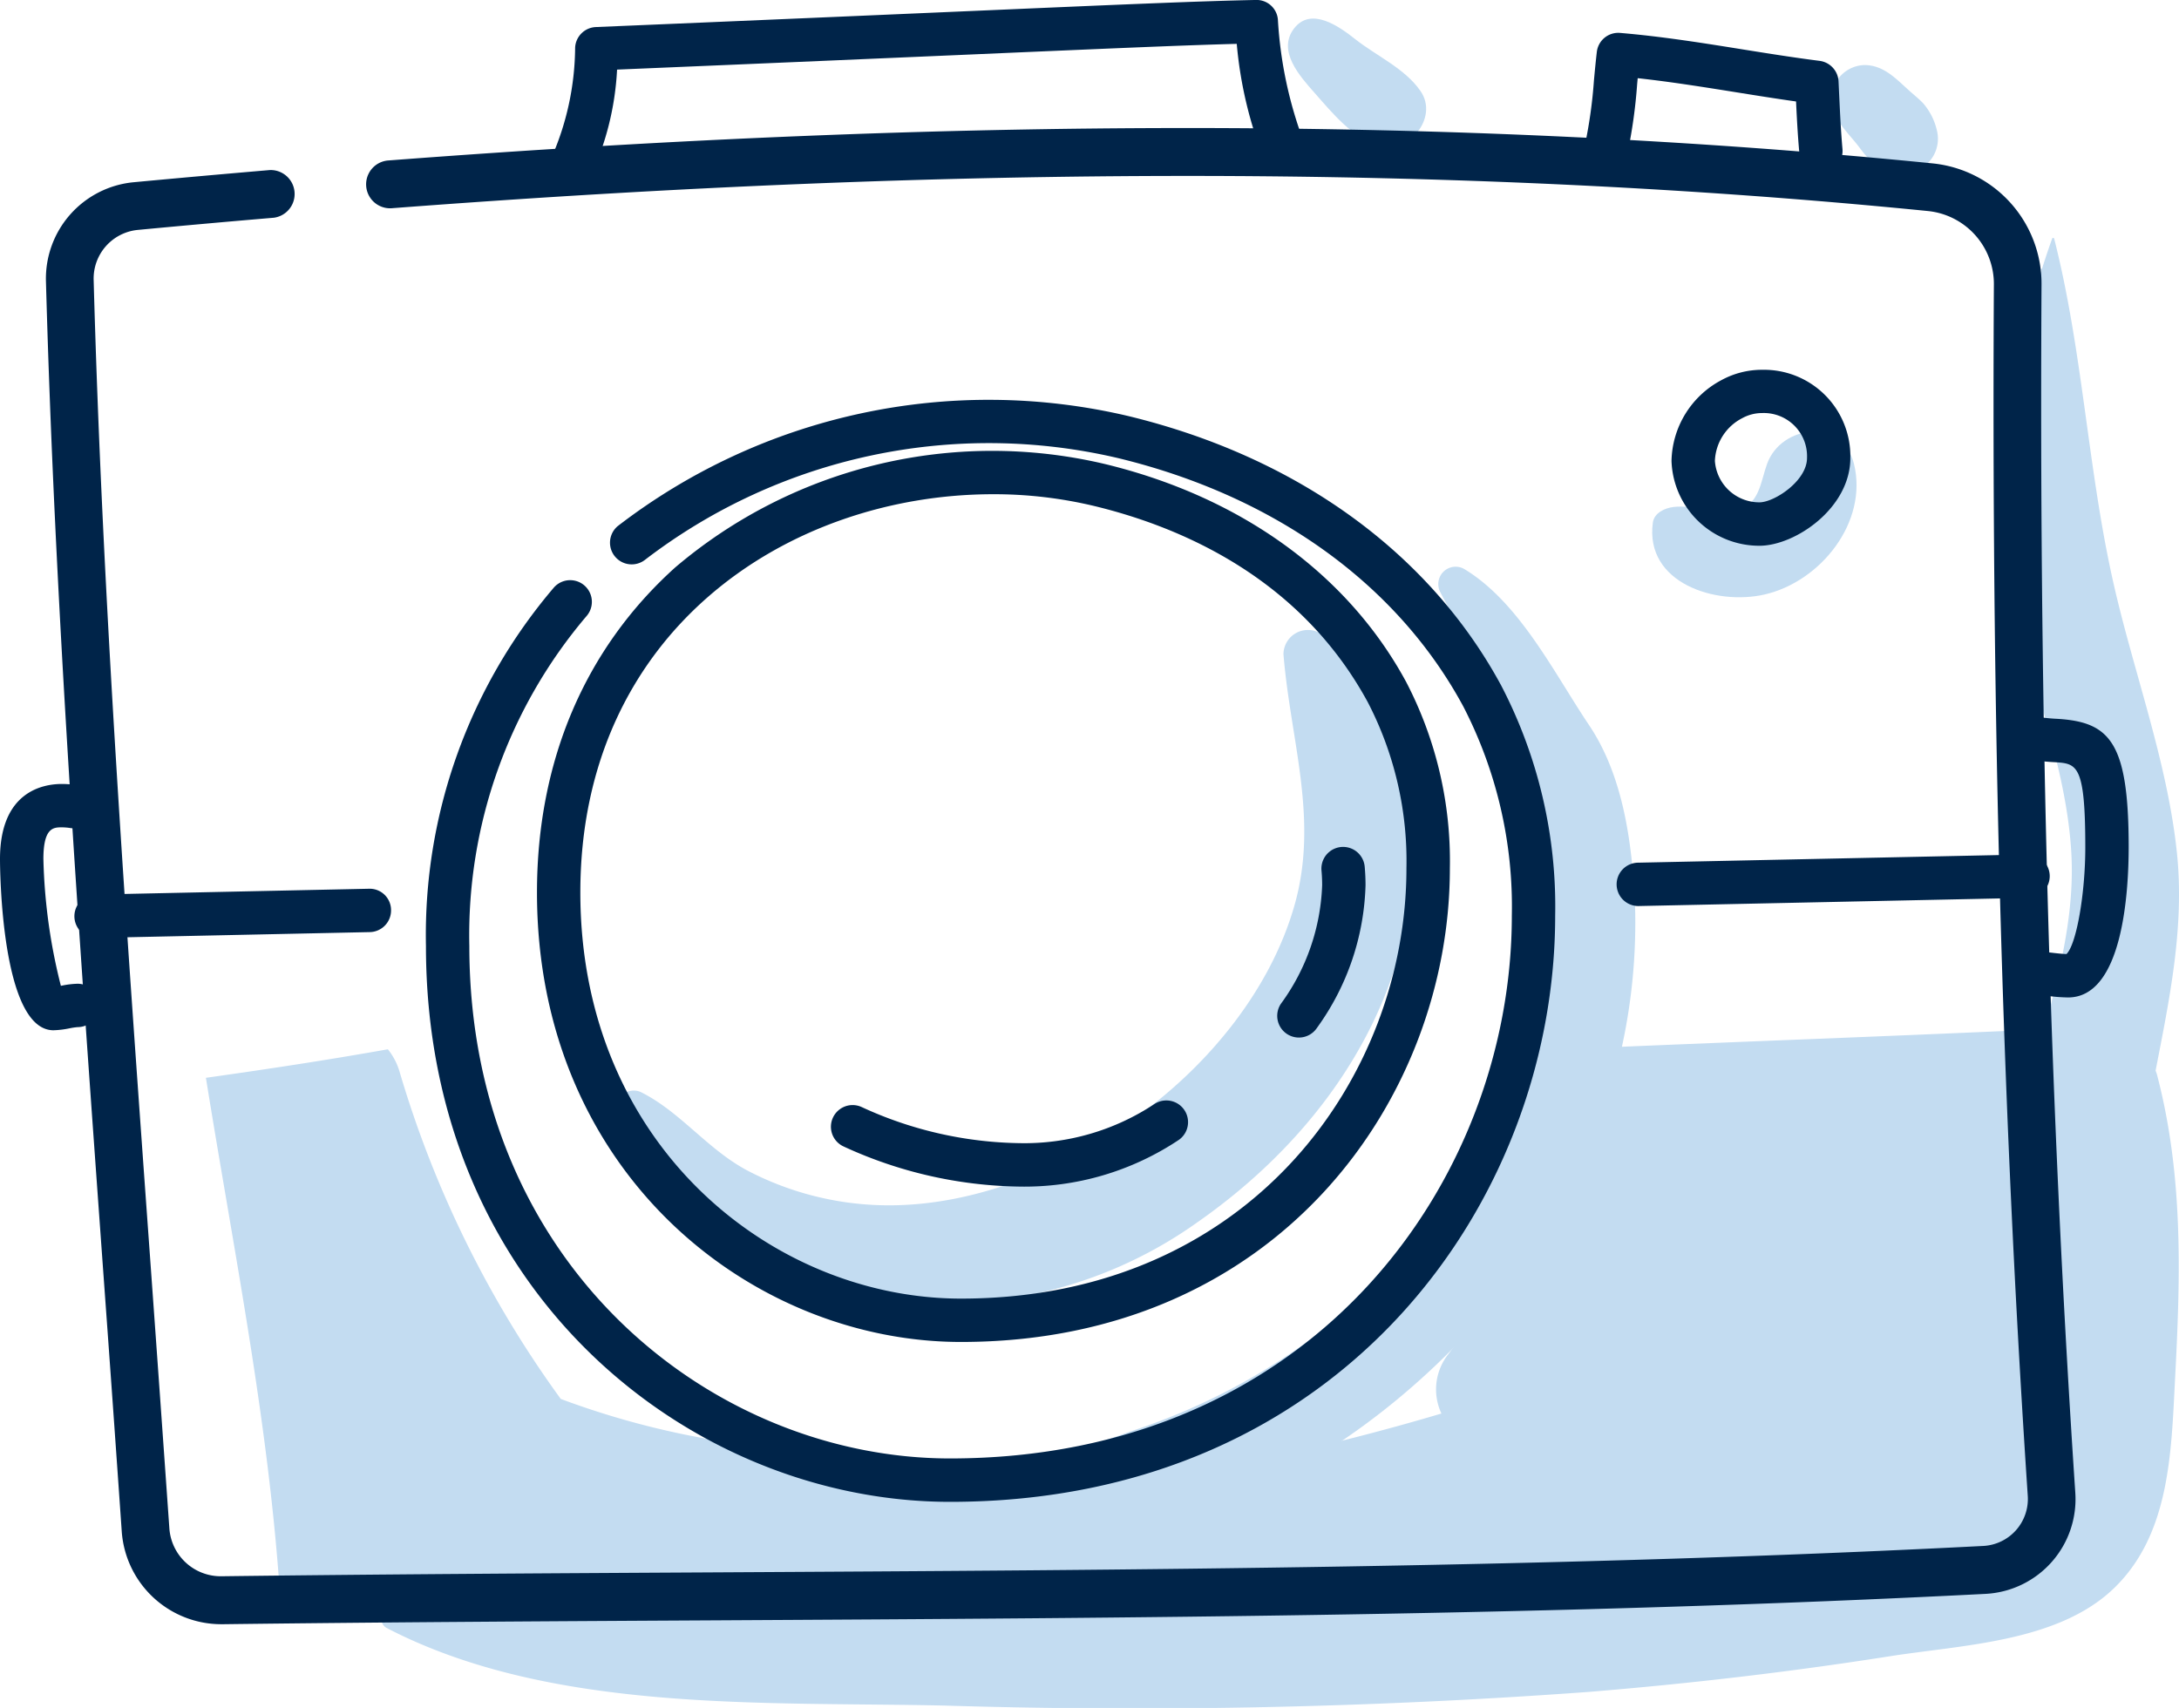 <svg xmlns="http://www.w3.org/2000/svg" width="132.551" height="103.915" viewBox="0 0 132.551 103.915">
  <g id="Group_2926" data-name="Group 2926" transform="translate(4699.775 14203)">
    <g id="Group_2925" data-name="Group 2925" transform="translate(0 2.613)">
      <g id="Group_2929" data-name="Group 2929" transform="translate(-4699.775 -14205.613)">
        <g id="Group_2406" data-name="Group 2406" transform="translate(12.524 1.131)">
          <g id="Group_2397" data-name="Group 2397" transform="translate(25.084 37.208)">
            <path id="Path_775" data-name="Path 775" d="M137.772,479.133a1.489,1.489,0,0,0-2.224,1.275c.421,5.234,2.169,10.046.667,15.3-1.46,5.105-5.173,9.629-9.412,12.719-4.5,3.282-10.2,5.688-15.836,5.509a18.56,18.56,0,0,1-8.058-2.123c-2.422-1.3-4.039-3.548-6.434-4.748-.571-.286-1.455.05-1.39.8.5,5.733,8.156,9.8,13.1,11.189a26.552,26.552,0,0,0,22.125-4.074c6.01-4.194,10.86-10.186,12.557-17.434C144.337,491.283,143.964,482.7,137.772,479.133Z" transform="translate(-95.082 -478.949)" fill="#c3dcf1"/>
          </g>
          <g id="Group_2398" data-name="Group 2398" transform="translate(33.343 33.323)">
            <path id="Path_776" data-name="Path 776" d="M156.136,491.5c-.15-3.787-.663-8.011-2.808-11.2-2.128-3.166-4.236-7.48-7.605-9.5a1.056,1.056,0,0,0-1.433,1.432c1.929,3.791,4.282,6.013,4.8,10.5.4,3.429,1.345,6.626,1.212,10.136a31.279,31.279,0,0,1-7.616,19.057A39.015,39.015,0,0,1,125.38,523.3a36.621,36.621,0,0,1-11.133,2.3c-3.886.091-7.612-1.091-11.474-1.1a.249.249,0,0,0-.174.42c5.152,6.338,17.2,6.035,24.378,4.173,8.2-2.127,15.861-7.7,21.089-14.261A35.362,35.362,0,0,0,156.136,491.5Z" transform="translate(-102.536 -470.644)" fill="#c3dcf1"/>
          </g>
          <g id="Group_2399" data-name="Group 2399" transform="translate(87.974 25.134)">
            <path id="Path_777" data-name="Path 777" d="M172.888,470.41c-.7-2.8-4.406-2.389-5.282,0-.4,1.1-.459,2.477-1.805,2.817-1.257.317-2.627-.344-3.9-.185-.507.062-1.165.353-1.246.949-.5,3.68,3.829,5.059,6.806,4.372C170.866,477.577,173.766,473.952,172.888,470.41Z" transform="translate(-160.609 -468.459)" fill="#c3dcf1"/>
          </g>
          <g id="Group_2400" data-name="Group 2400" transform="translate(0 61.574)">
            <path id="Path_778" data-name="Path 778" d="M181.031,502.761c-8.212.367-16.427.668-24.64,1.017a24.808,24.808,0,0,0-1.418,3.359,60.452,60.452,0,0,1-8.343,15.307,3.458,3.458,0,0,0-.421,3.615c-3.358,1-6.736,1.863-10.136,2.618-.244.031-.486.077-.731.1a4.7,4.7,0,0,0-1.387.354c-7.154,1.5-14.4,2.571-21.733,3.55.39-2-.907-4.207-4.008-4.355a50.593,50.593,0,0,1-15.578-3.155,65.22,65.22,0,0,1-9.817-19.951,3.935,3.935,0,0,0-.7-1.322c-3.673.655-7.365,1.214-11.068,1.735,1.685,10.494,3.812,20.949,4.509,31.5,3.484.44,7.375-.081,10.528-.154,6.8-.157,13.513-.326,20.263-.9a100.847,100.847,0,0,0,29.9-.54,340.261,340.261,0,0,0,39.3-.484c4.3-.346,7.068-2.39,7.364-6.375.425-5.708-.727-11.869-1.1-17.581C181.661,508.731,181.971,505.4,181.031,502.761Z" transform="translate(-71.049 -502.761)" fill="#c3dcf1"/>
          </g>
          <g id="Group_2401" data-name="Group 2401" transform="translate(111.62 15.226)">
            <path id="Path_779" data-name="Path 779" d="M185.22,459.846a.062.062,0,0,0,0,.123A.062.062,0,0,0,185.22,459.846Z" transform="translate(-185.16 -459.846)" fill="#c3dcf1"/>
          </g>
          <g id="Group_2402" data-name="Group 2402" transform="translate(72.623 84.122)">
            <path id="Path_780" data-name="Path 780" d="M150.575,528.542c-1.459.72-3.079.96-4.436,1.847-1.314.86-.891,3.154.839,3.1a5.058,5.058,0,0,0,1.586-.209,7.5,7.5,0,0,0,1.389-.758,19.817,19.817,0,0,0,2.338-1.754C153.572,529.661,151.942,527.867,150.575,528.542Z" transform="translate(-145.368 -528.394)" fill="#c3dcf1"/>
          </g>
          <g id="Group_2403" data-name="Group 2403" transform="translate(65.824)">
            <path id="Path_781" data-name="Path 781" d="M146.4,446.937c-.97-1.39-2.659-2.115-3.976-3.157-.951-.753-2.68-2-3.718-.634s.381,2.918,1.246,3.9c1.077,1.22,2.3,2.731,3.885,3.225C145.645,450.83,147.547,448.576,146.4,446.937Z" transform="translate(-138.342 -442.536)" fill="#c3dcf1"/>
          </g>
          <g id="Group_2404" data-name="Group 2404" transform="translate(98.895 2.829)">
            <path id="Path_782" data-name="Path 782" d="M177.092,449.7a3.818,3.818,0,0,0-.832-1.626c-.255-.267-.547-.5-.823-.748-.818-.726-1.548-1.558-2.727-1.575a2.049,2.049,0,0,0-2.015,2.015c-.038,1.134.855,1.955,1.52,2.781.209.26.406.551.637.792a4.158,4.158,0,0,0,1.674.926A2.1,2.1,0,0,0,177.092,449.7Z" transform="translate(-170.694 -445.753)" fill="#c3dcf1"/>
          </g>
          <g id="Group_2405" data-name="Group 2405" transform="translate(10.677 13.343)">
            <path id="Path_783" data-name="Path 783" d="M191.112,508.374c.851-4.376,1.762-8.743,1.3-13.228-.582-5.647-2.708-11.2-3.93-16.735-1.511-6.846-1.815-13.872-3.539-20.66a.065.065,0,0,0-.124,0,47.318,47.318,0,0,0-2.706,18.586c.423,6.5,3.511,12.346,3.874,18.809.341,6.1-2.417,11.82-3.192,17.794-.916,7.042-.328,13.956.558,20.949a5.982,5.982,0,0,1-3.568,2.088,209.515,209.515,0,0,1-32.961,4.214c-10.442.594-20.907.65-31.362.505-10.43-.145-21.285,1.307-31.642.379a.645.645,0,0,0-.326,1.2c9.972,5.193,22.967,4.486,33.93,4.728a379.341,379.341,0,0,0,39.149-.827c6.143-.5,12.276-1.214,18.364-2.172,4.414-.695,10.2-.854,13.613-4.111,3.454-3.3,3.515-8.356,3.748-12.793.33-6.292.506-12.351-1.1-18.482A2.293,2.293,0,0,0,191.112,508.374Z" transform="translate(-83.186 -457.705)" fill="#c3dcf1"/>
          </g>
        </g>
        <g id="Group_2419" data-name="Group 2419" transform="translate(0 0)">
          <g id="Group_2407" data-name="Group 2407" transform="translate(2.793 7.794)">
            <path id="Path_784" data-name="Path 784" d="M70.643,541.139a6.072,6.072,0,0,1-6.045-5.655q-.555-7.983-1.127-15.835c-1.521-21.089-2.957-41.007-3.483-60.219a5.891,5.891,0,0,1,5.312-6.023q4.15-.389,8.309-.743a1.457,1.457,0,0,1,.245,2.9q-4.146.351-8.284.742a2.973,2.973,0,0,0-2.68,3.04c.524,19.147,1.957,39.035,3.476,60.089q.565,7.854,1.128,15.844a3.132,3.132,0,0,0,3.188,2.942c10.049-.126,20.245-.183,30.1-.237,25.247-.14,51.353-.284,77.062-1.607a2.862,2.862,0,0,0,2.7-3.05c-1.4-21-2.082-42.743-2.082-66.484q0-3.6.021-7.2a4.462,4.462,0,0,0-4.032-4.488c-14.19-1.416-29.336-2.134-45.017-2.134-15.205,0-31.049.643-48.434,1.967a1.457,1.457,0,0,1-.22-2.905c17.459-1.33,33.373-1.976,48.653-1.976,15.776,0,31.02.723,45.3,2.149a7.36,7.36,0,0,1,6.648,7.4q-.02,3.59-.021,7.182c0,23.676.678,45.359,2.075,66.29A5.772,5.772,0,0,1,178,539.292c-25.774,1.326-51.915,1.471-77.195,1.611-9.854.054-20.044.111-30.084.237Z" transform="translate(-59.986 -450.111)" fill="#002449"/>
          </g>
          <g id="Group_2408" data-name="Group 2408" transform="translate(33.347)">
            <path id="Path_785" data-name="Path 785" d="M90.93,452.884a1.32,1.32,0,0,1-1.163-1.941,16.914,16.914,0,0,0,1.483-6.8,1.318,1.318,0,0,1,1.261-1.246c10.009-.42,17.3-.736,22.791-.974,9.81-.426,13.871-.6,17.357-.674a1.3,1.3,0,0,1,1.341,1.2,25.162,25.162,0,0,0,1.584,7.458,1.32,1.32,0,1,1-2.426,1.039,25.031,25.031,0,0,1-1.661-7.027c-3.242.086-7.412.267-16.082.643-5.271.228-12.208.529-21.614.924a17.475,17.475,0,0,1-1.708,6.7A1.32,1.32,0,0,1,90.93,452.884Z" transform="translate(-89.611 -441.251)" fill="#002449"/>
          </g>
          <g id="Group_2409" data-name="Group 2409" transform="translate(96.389 1.999)">
            <path id="Path_786" data-name="Path 786" d="M167.986,452.029a1.32,1.32,0,0,1-1.312-1.2c-.1-1.1-.153-2.129-.2-3.13-1.242-.175-2.476-.373-3.679-.566-1.951-.312-3.956-.633-5.954-.851-.011.127-.024.253-.035.38a31.287,31.287,0,0,1-.593,4.224,1.319,1.319,0,0,1-2.571-.594,28.763,28.763,0,0,0,.537-3.874c.054-.576.107-1.152.175-1.73a1.313,1.313,0,0,1,1.421-1.16c2.518.212,5.019.612,7.437,1,1.537.246,3.125.5,4.695.7a1.32,1.32,0,0,1,1.15,1.242l.04.844c.051,1.053.1,2.142.2,3.274a1.319,1.319,0,0,1-1.195,1.434C168.067,452.027,168.027,452.029,167.986,452.029Z" transform="translate(-153.607 -443.524)" fill="#002449"/>
          </g>
          <g id="Group_2410" data-name="Group 2410" transform="translate(101.68 22.499)">
            <path id="Path_787" data-name="Path 787" d="M164.972,475.038a5.337,5.337,0,0,1-5.35-5.161,5.69,5.69,0,0,1,3.022-4.908,5.147,5.147,0,0,1,2.5-.637A5.256,5.256,0,0,1,170.5,469.7C170.5,472.747,167.148,475.038,164.972,475.038Zm-1.047-7.763a3.057,3.057,0,0,0-1.664,2.6,2.709,2.709,0,0,0,2.711,2.522c.9,0,2.893-1.3,2.893-2.7a2.629,2.629,0,0,0-2.723-2.733A2.511,2.511,0,0,0,163.925,467.275Z" transform="translate(-159.622 -464.332)" fill="#002449"/>
          </g>
          <g id="Group_2411" data-name="Group 2411" transform="translate(32.665 27.431)">
            <path id="Path_788" data-name="Path 788" d="M114.091,520.642c-12.677,0-25.791-10.23-25.791-27.349,0-7.974,2.9-14.81,8.4-19.768a29.757,29.757,0,0,1,26.145-6.3c8.274,2,14.782,6.711,18.323,13.25a23.564,23.564,0,0,1,2.664,11.354C143.833,505.8,133.409,520.642,114.091,520.642Zm1.962-51.579c-12.48,0-25.115,8.323-25.115,24.231,0,15.467,11.771,24.71,23.152,24.71,17.6,0,27.1-13.486,27.1-26.176a20.974,20.974,0,0,0-2.345-10.1c-4.079-7.529-11.292-10.651-16.625-11.943A26.19,26.19,0,0,0,116.054,469.063Z" transform="translate(-88.3 -466.424)" fill="#002449"/>
          </g>
          <g id="Group_2412" data-name="Group 2412" transform="translate(25.91 24.324)">
            <path id="Path_789" data-name="Path 789" d="M112.7,526.181c-15.671,0-31.88-12.652-31.88-33.826a32.565,32.565,0,0,1,7.78-21.8,1.319,1.319,0,1,1,1.988,1.735,29.968,29.968,0,0,0-7.129,20.063c0,19.522,14.867,31.187,29.241,31.187,22.2,0,34.175-17.011,34.175-33.018a26.514,26.514,0,0,0-2.968-12.765c-4.019-7.42-11.467-12.774-20.973-15.078A34.35,34.35,0,0,0,94.14,468.87a1.32,1.32,0,0,1-1.662-2.05,36.99,36.99,0,0,1,31.076-6.7c10.241,2.482,18.292,8.3,22.671,16.386a29.109,29.109,0,0,1,3.287,14.022C149.513,507.81,136.61,526.181,112.7,526.181Z" transform="translate(-80.819 -459.128)" fill="#002449"/>
          </g>
          <g id="Group_2413" data-name="Group 2413" transform="translate(4.54 54.074)">
            <path id="Path_790" data-name="Path 790" d="M63.292,500.2a1.319,1.319,0,0,1-.028-2.638l16.609-.354a1.3,1.3,0,0,1,1.348,1.29,1.319,1.319,0,0,1-1.29,1.348Z" transform="translate(-61.973 -497.208)" fill="#002449"/>
          </g>
          <g id="Group_2414" data-name="Group 2414" transform="translate(98.355 51.982)">
            <path id="Path_791" data-name="Path 791" d="M157.162,498.179a1.319,1.319,0,0,1-.027-2.638l23.693-.5a1.319,1.319,0,0,1,.056,2.638Z" transform="translate(-155.843 -495.035)" fill="#002449"/>
          </g>
          <g id="Group_2415" data-name="Group 2415" transform="translate(50.546 66.937)">
            <path id="Path_792" data-name="Path 792" d="M119.714,515.611a26.316,26.316,0,0,1-10.66-2.437,1.319,1.319,0,1,1,1.083-2.406,23.668,23.668,0,0,0,9.577,2.2,14.322,14.322,0,0,0,8.253-2.388,1.32,1.32,0,0,1,1.49,2.178A16.909,16.909,0,0,1,119.714,515.611Z" transform="translate(-108.276 -510.353)" fill="#002449"/>
          </g>
          <g id="Group_2416" data-name="Group 2416" transform="translate(77.698 51.528)">
            <path id="Path_793" data-name="Path 793" d="M138.457,505.654a1.32,1.32,0,0,1-1.1-2.051,12.98,12.98,0,0,0,2.512-7.221q0-.441-.04-.89a1.319,1.319,0,1,1,2.628-.236q.051.569.051,1.126a15.508,15.508,0,0,1-2.956,8.685A1.318,1.318,0,0,1,138.457,505.654Z" transform="translate(-137.139 -494.054)" fill="#002449"/>
          </g>
          <g id="Group_2417" data-name="Group 2417" transform="translate(0 47.698)">
            <path id="Path_794" data-name="Path 794" d="M60.064,504.9c-3.216,0-3.253-10-3.253-10.422,0-4.119,2.632-4.563,3.764-4.563a5.945,5.945,0,0,1,.912.073,1.319,1.319,0,0,1-.4,2.608,3.405,3.405,0,0,0-.511-.042c-.5,0-1.125,0-1.125,1.924a34.406,34.406,0,0,0,1.063,7.718l.055-.01a5.361,5.361,0,0,1,.961-.116,1.319,1.319,0,0,1,0,2.639,4.428,4.428,0,0,0-.489.073A5.511,5.511,0,0,1,60.064,504.9Z" transform="translate(-56.811 -489.914)" fill="#002449"/>
          </g>
          <g id="Group_2418" data-name="Group 2418" transform="translate(122.225 43.567)">
            <path id="Path_795" data-name="Path 795" d="M186.557,502.687a10.64,10.64,0,0,1-1.149-.082,7.833,7.833,0,0,0-.811-.064,1.319,1.319,0,1,1,0-2.639,10.343,10.343,0,0,1,1.1.079c.257.028.517.058.762.065.6-.575,1.145-3.654,1.145-6.486,0-5.069-.508-5.1-1.861-5.187a12.111,12.111,0,0,1-1.7-.2,1.319,1.319,0,1,1,.518-2.587,9.933,9.933,0,0,0,1.348.149c3.2.2,4.334,1.414,4.334,7.821C190.239,496.3,189.88,502.687,186.557,502.687Z" transform="translate(-182.978 -485.566)" fill="#002449"/>
          </g>
        </g>
      </g>
    </g>
  </g>
</svg>
